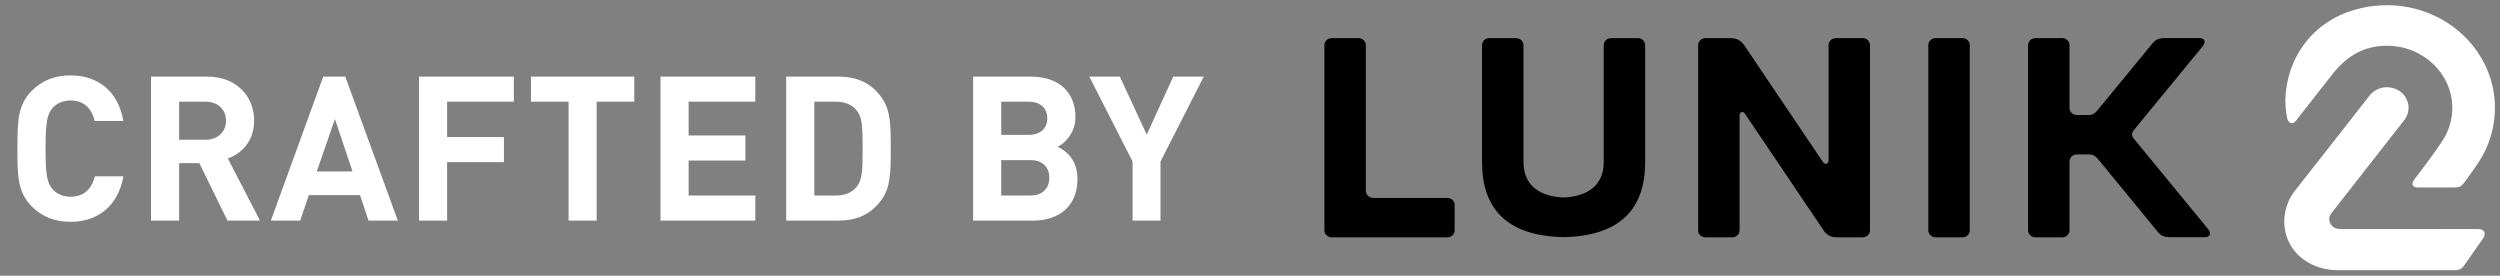 <?xml version="1.0" encoding="UTF-8" standalone="no"?>
<svg width="136px" height="15px" viewBox="0 0 136 15" version="1.1" xmlns="http://www.w3.org/2000/svg" xmlns:xlink="http://www.w3.org/1999/xlink">
    <rect x="0" y="0" width="136" height="15" fill="#808080" stroke="none"/>
    <!-- Generator: Sketch 42 (36781) - http://www.bohemiancoding.com/sketch -->
    <title>Group</title>
    <desc>Created with Sketch.</desc>
    <defs></defs>
    <g id="Page-1" stroke="none" stroke-width="1" fill="none" fill-rule="evenodd">
        <g id="Group">
            <path d="M6.712,9.591 L5.161,9.591 C5.007,10.229 4.6,10.702 3.841,10.702 C3.423,10.702 3.082,10.548 2.862,10.295 C2.576,9.965 2.477,9.58 2.477,8.084 C2.477,6.588 2.576,6.203 2.862,5.873 C3.082,5.62 3.423,5.466 3.841,5.466 C4.6,5.466 4.996,5.939 5.15,6.577 L6.712,6.577 C6.426,4.938 5.304,4.102 3.841,4.102 C2.939,4.102 2.279,4.399 1.74,4.927 C0.959,5.708 0.948,6.588 0.948,8.084 C0.948,9.58 0.959,10.46 1.74,11.241 C2.279,11.769 2.939,12.066 3.841,12.066 C5.293,12.066 6.426,11.23 6.712,9.591 Z M14.144,12 L12.373,12 L10.844,8.876 L9.744,8.876 L9.744,12 L8.215,12 L8.215,4.168 L11.284,4.168 C12.879,4.168 13.825,5.257 13.825,6.566 C13.825,7.666 13.154,8.348 12.395,8.623 L14.144,12 Z M12.296,6.566 C12.296,5.961 11.856,5.532 11.185,5.532 L9.744,5.532 L9.744,7.6 L11.185,7.6 C11.856,7.6 12.296,7.171 12.296,6.566 Z M21.642,12 L20.047,12 L19.585,10.614 L16.802,10.614 L16.329,12 L14.735,12 L17.584,4.168 L18.782,4.168 L21.642,12 Z M19.178,9.327 L18.221,6.478 L17.232,9.327 L19.178,9.327 Z M27.953,5.532 L27.953,4.168 L22.794,4.168 L22.794,12 L24.323,12 L24.323,8.821 L27.414,8.821 L27.414,7.457 L24.323,7.457 L24.323,5.532 L27.953,5.532 Z M34.505,5.532 L34.505,4.168 L28.884,4.168 L28.884,5.532 L30.93,5.532 L30.93,12 L32.459,12 L32.459,5.532 L34.505,5.532 Z M41.09,12 L41.09,10.636 L37.461,10.636 L37.461,8.733 L40.551,8.733 L40.551,7.369 L37.461,7.369 L37.461,5.532 L41.09,5.532 L41.09,4.168 L35.931,4.168 L35.931,12 L41.09,12 Z M48.457,8.084 C48.457,9.382 48.446,10.185 47.962,10.856 C47.401,11.637 46.664,12 45.597,12 L42.77,12 L42.77,4.168 L45.597,4.168 C46.664,4.168 47.401,4.531 47.962,5.312 C48.446,5.983 48.457,6.786 48.457,8.084 Z M46.928,8.084 C46.928,6.852 46.895,6.357 46.609,6.016 C46.356,5.697 45.982,5.532 45.465,5.532 L44.299,5.532 L44.299,10.636 L45.465,10.636 C45.982,10.636 46.356,10.471 46.609,10.152 C46.895,9.811 46.928,9.316 46.928,8.084 Z M58.614,9.745 C58.614,11.208 57.612,12 56.215,12 L52.938,12 L52.938,4.168 L56.084,4.168 C57.612,4.168 58.504,5.026 58.504,6.368 C58.504,7.237 57.931,7.798 57.535,7.985 C58.008,8.205 58.614,8.7 58.614,9.745 Z M57.084,9.668 C57.084,9.14 56.755,8.711 56.062,8.711 L54.467,8.711 L54.467,10.636 L56.062,10.636 C56.755,10.636 57.084,10.196 57.084,9.668 Z M56.974,6.434 C56.974,5.895 56.611,5.532 55.962,5.532 L54.467,5.532 L54.467,7.336 L55.962,7.336 C56.611,7.336 56.974,6.973 56.974,6.434 Z M65.485,4.168 L63.824,4.168 L62.383,7.325 L60.92,4.168 L59.259,4.168 L61.613,8.788 L61.613,12 L63.131,12 L63.131,8.788 L65.485,4.168 Z" id="CRAFTED-BY" fill="#FFFFFF"></path>
            <g id="Group-50" transform="translate(72, 0)">
                <path d="M17.097,2.074 C17.318,2.074 17.496,2.244 17.496,2.454 L17.496,2.454 L17.496,8.815 C17.496,11.322 16.18,12.839 13.06,12.9 C9.94,12.839 8.623,11.322 8.623,8.815 L8.623,2.44 C8.631,2.236 8.805,2.074 9.021,2.074 L10.475,2.074 C10.696,2.074 10.875,2.244 10.875,2.454 L10.877,2.454 L10.877,8.815 C10.877,10.086 11.76,10.689 13.06,10.745 C14.36,10.689 15.243,10.086 15.243,8.815 L15.243,2.454 C15.243,2.244 15.422,2.074 15.642,2.074 L17.097,2.074 Z M6.773,10.768 C6.975,10.787 7.133,10.947 7.133,11.144 L7.133,12.532 C7.133,12.741 6.954,12.912 6.733,12.912 L0.446,12.912 C0.227,12.912 0.048,12.741 0.048,12.532 L0.048,2.453 C0.048,2.244 0.227,2.074 0.446,2.074 L1.901,2.074 C2.122,2.074 2.3,2.244 2.3,2.454 L2.301,2.454 L2.301,10.383 L2.303,10.383 C2.303,10.593 2.481,10.763 2.701,10.763 L2.701,10.768 L6.773,10.768 Z M29.328,2.074 C29.549,2.074 29.728,2.245 29.728,2.454 L29.728,12.532 C29.728,12.741 29.549,12.911 29.328,12.911 L27.929,12.911 C27.691,12.904 27.48,12.861 27.264,12.621 L22.907,6.16 C22.794,6.028 22.639,6.109 22.633,6.262 L22.633,12.532 C22.633,12.741 22.454,12.911 22.234,12.911 L20.779,12.911 C20.559,12.911 20.38,12.741 20.38,12.532 L20.38,2.454 C20.38,2.245 20.559,2.074 20.779,2.074 L22.022,2.074 C22.332,2.074 22.592,2.085 22.862,2.426 L27.177,8.827 C27.181,8.83 27.184,8.829 27.19,8.837 C27.306,8.986 27.474,8.897 27.474,8.735 L27.474,8.735 L27.474,2.454 C27.474,2.245 27.653,2.074 27.873,2.074 L29.328,2.074 Z M34.755,2.074 C34.976,2.074 35.155,2.244 35.155,2.454 L35.155,12.532 C35.155,12.741 34.976,12.911 34.755,12.911 L33.3,12.911 C33.08,12.911 32.901,12.741 32.901,12.532 L32.901,2.454 C32.901,2.244 33.08,2.074 33.3,2.074 L34.755,2.074 Z M48.143,12.489 C48.314,12.728 48.191,12.902 47.953,12.902 L46.047,12.902 L46.04,12.902 C45.699,12.902 45.536,12.783 45.434,12.673 L42.148,8.671 C41.978,8.472 41.847,8.401 41.659,8.401 L41.659,8.401 L40.98,8.401 C40.76,8.401 40.581,8.571 40.581,8.78 L40.581,12.532 C40.581,12.741 40.403,12.911 40.182,12.911 L38.727,12.911 C38.507,12.911 38.328,12.741 38.328,12.532 L38.328,2.454 C38.328,2.244 38.507,2.074 38.727,2.074 L40.182,2.074 C40.403,2.074 40.581,2.244 40.581,2.453 L40.581,5.878 C40.581,6.087 40.76,6.257 40.98,6.257 L41.626,6.257 C41.815,6.257 41.947,6.187 42.118,5.984 L45.067,2.394 L45.066,2.397 C45.164,2.276 45.305,2.07 45.754,2.07 L45.754,2.07 L47.66,2.07 C47.905,2.07 48.032,2.254 47.836,2.504 L44.079,7.079 C43.984,7.201 43.924,7.352 44.073,7.534 L48.143,12.489 Z" id="Fill-1" fill="#000000"></path>
                <path d="M52.884,6.587 C52.675,6.829 52.471,6.651 52.423,6.44 C52.047,4.773 52.695,2.017 55.35,0.803 C56.111,0.468 56.965,0.283 57.852,0.283 C61.09,0.283 63.725,2.79 63.725,5.871 C63.725,6.924 63.415,7.95 62.83,8.838 C62.638,9.127 62.377,9.488 62.167,9.777 L62.052,9.937 C61.919,10.109 61.807,10.196 61.561,10.197 L61.56,10.197 L59.475,10.197 C59.354,10.179 59.282,10.136 59.252,10.069 C59.218,9.991 59.245,9.891 59.336,9.766 C59.99,8.918 60.503,8.214 60.865,7.665 C61.219,7.129 61.406,6.508 61.406,5.871 C61.406,4.006 59.812,2.489 57.852,2.489 C56.686,2.489 55.76,2.959 54.938,3.969 C54.938,3.97 53.559,5.725 52.884,6.587 Z M62.807,12.46 C62.977,12.46 63.09,12.522 63.137,12.602 C63.186,12.686 63.182,12.813 63.085,12.961 L62.001,14.508 C61.887,14.646 61.766,14.697 61.554,14.698 L55.173,14.698 C54.028,14.698 53.025,14.139 52.553,13.24 C52.073,12.323 52.204,11.155 52.88,10.33 C54.674,8.059 56.894,5.211 56.904,5.198 C57.126,4.913 57.479,4.744 57.85,4.744 C58.103,4.744 58.345,4.821 58.55,4.964 C59.071,5.332 59.181,6.034 58.795,6.53 C58.795,6.53 54.814,11.614 54.811,11.62 C54.745,11.71 54.711,11.814 54.711,11.924 C54.711,12.218 54.964,12.458 55.273,12.458 C55.581,12.458 62.637,12.46 62.807,12.46 Z" id="Fill-12" fill="#FFFFFF"></path>
            </g>
        </g>
    </g>
</svg>